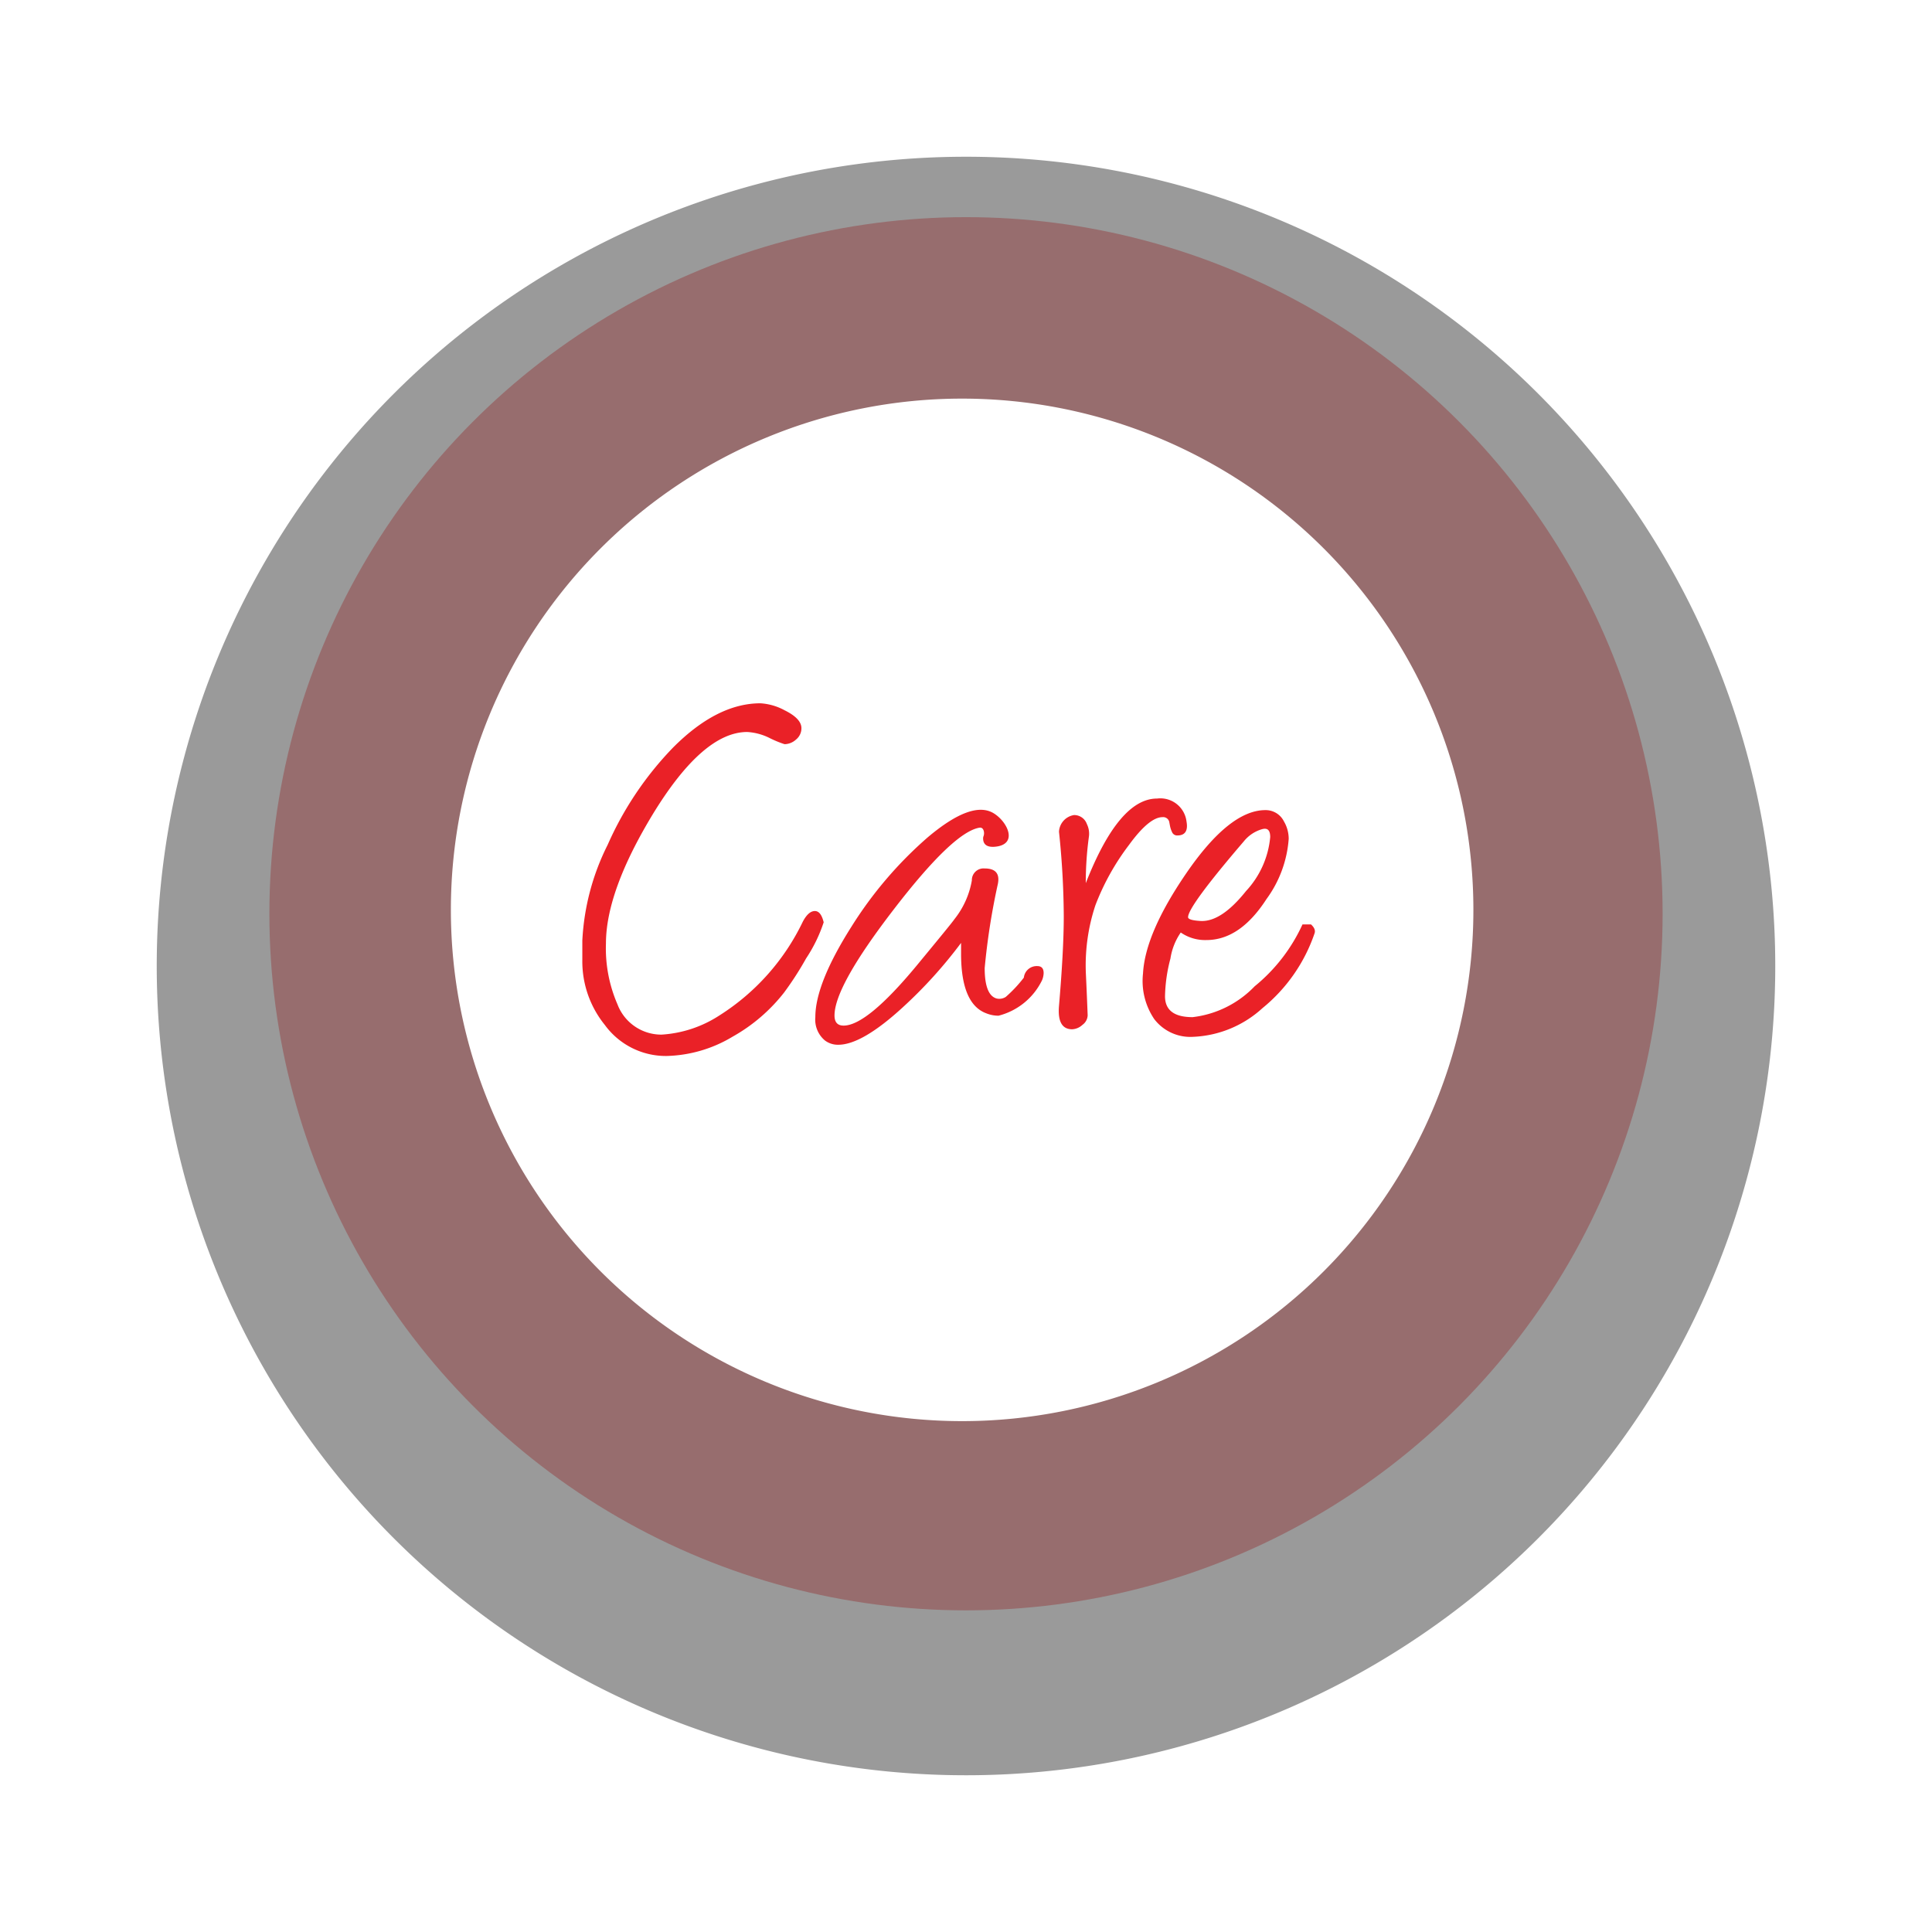 <svg xmlns="http://www.w3.org/2000/svg" xmlns:xlink="http://www.w3.org/1999/xlink" width="110.938" height="110.938" viewBox="0 0 110.938 110.938">
  <defs>
    <filter id="Path_898" x="0" y="0" width="110.938" height="110.938" filterUnits="userSpaceOnUse">
      <feOffset dy="3" input="SourceAlpha"/>
      <feGaussianBlur stdDeviation="3" result="blur"/>
      <feFlood flood-opacity="0.455"/>
      <feComposite operator="in" in2="blur"/>
      <feComposite in="SourceGraphic"/>
    </filter>
  </defs>
  <g id="Group_337" data-name="Group 337" transform="translate(-16056 174)">
    <circle id="Ellipse_44" data-name="Ellipse 44" cx="40" cy="40" r="40" transform="translate(16071.469 -161.531)" fill="#f34247" opacity="0.397"/>
    <g transform="matrix(1, 0, 0, 1, 16056, -174)" filter="url(#Path_898)">
      <path id="Path_898-2" data-name="Path 898" d="M46.469,0A46.469,46.469,0,1,1,0,46.469,46.469,46.469,0,0,1,46.469,0Z" transform="translate(9 6)" opacity="0.397"/>
    </g>
    <g id="Group_336" data-name="Group 336" transform="translate(16081.89 -151.111)">
      <path id="Path_303" data-name="Path 303" d="M640.842,393.585a29.357,29.357,0,1,1-29.357,29.357,29.357,29.357,0,0,1,29.357-29.357" transform="translate(-611.485 -393.585)" fill="#fff" fill-rule="evenodd"/>
      <path id="Path_305" data-name="Path 305" d="M688.17,488.057a2.079,2.079,0,0,0-1.066.705q-3.206,3.739-3.2,4.355c0,.113.237.188.711.215.8.047,1.672-.534,2.616-1.717a5.239,5.239,0,0,0,1.389-3.1c0-.388-.149-.535-.447-.458m-4.689,5.938a3.567,3.567,0,0,0-.592,1.491,9.055,9.055,0,0,0-.312,2.169c0,.8.528,1.2,1.583,1.2a5.886,5.886,0,0,0,3.564-1.771,9.862,9.862,0,0,0,2.746-3.553h.49c.2.183.263.355.2.522a9.473,9.473,0,0,1-2.988,4.285,6.281,6.281,0,0,1-3.984,1.647,2.607,2.607,0,0,1-2.229-1.018,3.9,3.9,0,0,1-.646-2.616q.122-2.3,2.46-5.723,2.5-3.659,4.565-3.661a1.169,1.169,0,0,1,1.066.646,1.979,1.979,0,0,1,.275,1,6.657,6.657,0,0,1-1.276,3.462c-1.008,1.562-2.153,2.353-3.451,2.353a2.456,2.456,0,0,1-1.411-.393Zm-5.451-2.842q1.905-4.853,4.091-4.85a1.512,1.512,0,0,1,1.69,1.319c.095.527-.081.8-.522.8a.314.314,0,0,1-.307-.189,1.547,1.547,0,0,1-.124-.382l-.032-.172a.356.356,0,0,0-.4-.307c-.5,0-1.145.531-1.922,1.6a13.919,13.919,0,0,0-1.922,3.451,10.945,10.945,0,0,0-.554,3.817c0,.054.045.888.107,2.509a.708.708,0,0,1-.3.549.925.925,0,0,1-.592.253c-.576,0-.83-.448-.754-1.34.176-2.073.274-3.8.274-5.168a48.265,48.265,0,0,0-.274-4.834,1.022,1.022,0,0,1,.861-.958.771.771,0,0,1,.738.512,1.267,1.267,0,0,1,.124.689A19.387,19.387,0,0,0,678.03,491.153Zm-5.7,7.488q-1.461-.525-1.464-3.419v-.63a26.4,26.4,0,0,1-3.349,3.7q-2.342,2.148-3.7,2.148a1.235,1.235,0,0,1-.764-.242,1.559,1.559,0,0,1-.555-1.346q0-1.914,2.062-5.174a22.92,22.92,0,0,1,4.371-5.131c1.728-1.464,3-1.915,3.833-1.383.8.509,1.377,1.788.046,1.906-.451.04-.678-.129-.678-.479a.368.368,0,0,1,.027-.14c.063-.152.024-.52-.24-.475-1.015.173-2.654,1.75-4.92,4.694s-3.4,4.969-3.4,6.089c0,.388.172.581.522.581q1.341,0,4.2-3.451c1.319-1.6,2.046-2.482,2.164-2.66a4.909,4.909,0,0,0,1-2.223.673.673,0,0,1,.737-.689c.625,0,.878.3.754.9a39.175,39.175,0,0,0-.754,4.818c0,1.044.232,1.626.689,1.75a.683.683,0,0,0,.522-.092,7.671,7.671,0,0,0,1.038-1.108.742.742,0,0,1,.77-.662c.247,0,.366.135.366.4a1.151,1.151,0,0,1-.092.414,3.824,3.824,0,0,1-2.5,2.035A1.869,1.869,0,0,1,672.332,498.641Zm-11.6-1.233a9.877,9.877,0,0,1-2.983,2.568,7.7,7.7,0,0,1-3.8,1.109,4.336,4.336,0,0,1-3.537-1.782,5.8,5.8,0,0,1-1.292-3.725v-1.12a13.767,13.767,0,0,1,1.459-5.507,19.092,19.092,0,0,1,3.741-5.566q2.535-2.552,5.028-2.552a3.326,3.326,0,0,1,1.384.4c.646.318.969.662.969,1.028a.828.828,0,0,1-.307.651,1,1,0,0,1-.662.269,6.089,6.089,0,0,1-.851-.35,3.3,3.3,0,0,0-1.292-.35q-2.544,0-5.432,4.737-2.681,4.425-2.681,7.413a8.064,8.064,0,0,0,.662,3.488,2.691,2.691,0,0,0,2.53,1.739,6.832,6.832,0,0,0,3.311-1.093,13.037,13.037,0,0,0,4.8-5.389q.323-.614.694-.614c.237,0,.4.215.506.646a8.554,8.554,0,0,1-1.012,2.078A18.14,18.14,0,0,1,660.731,497.408Z" transform="translate(-641.573 -463.338)" fill="#ea2127"/>
    </g>
  </g>
</svg>
